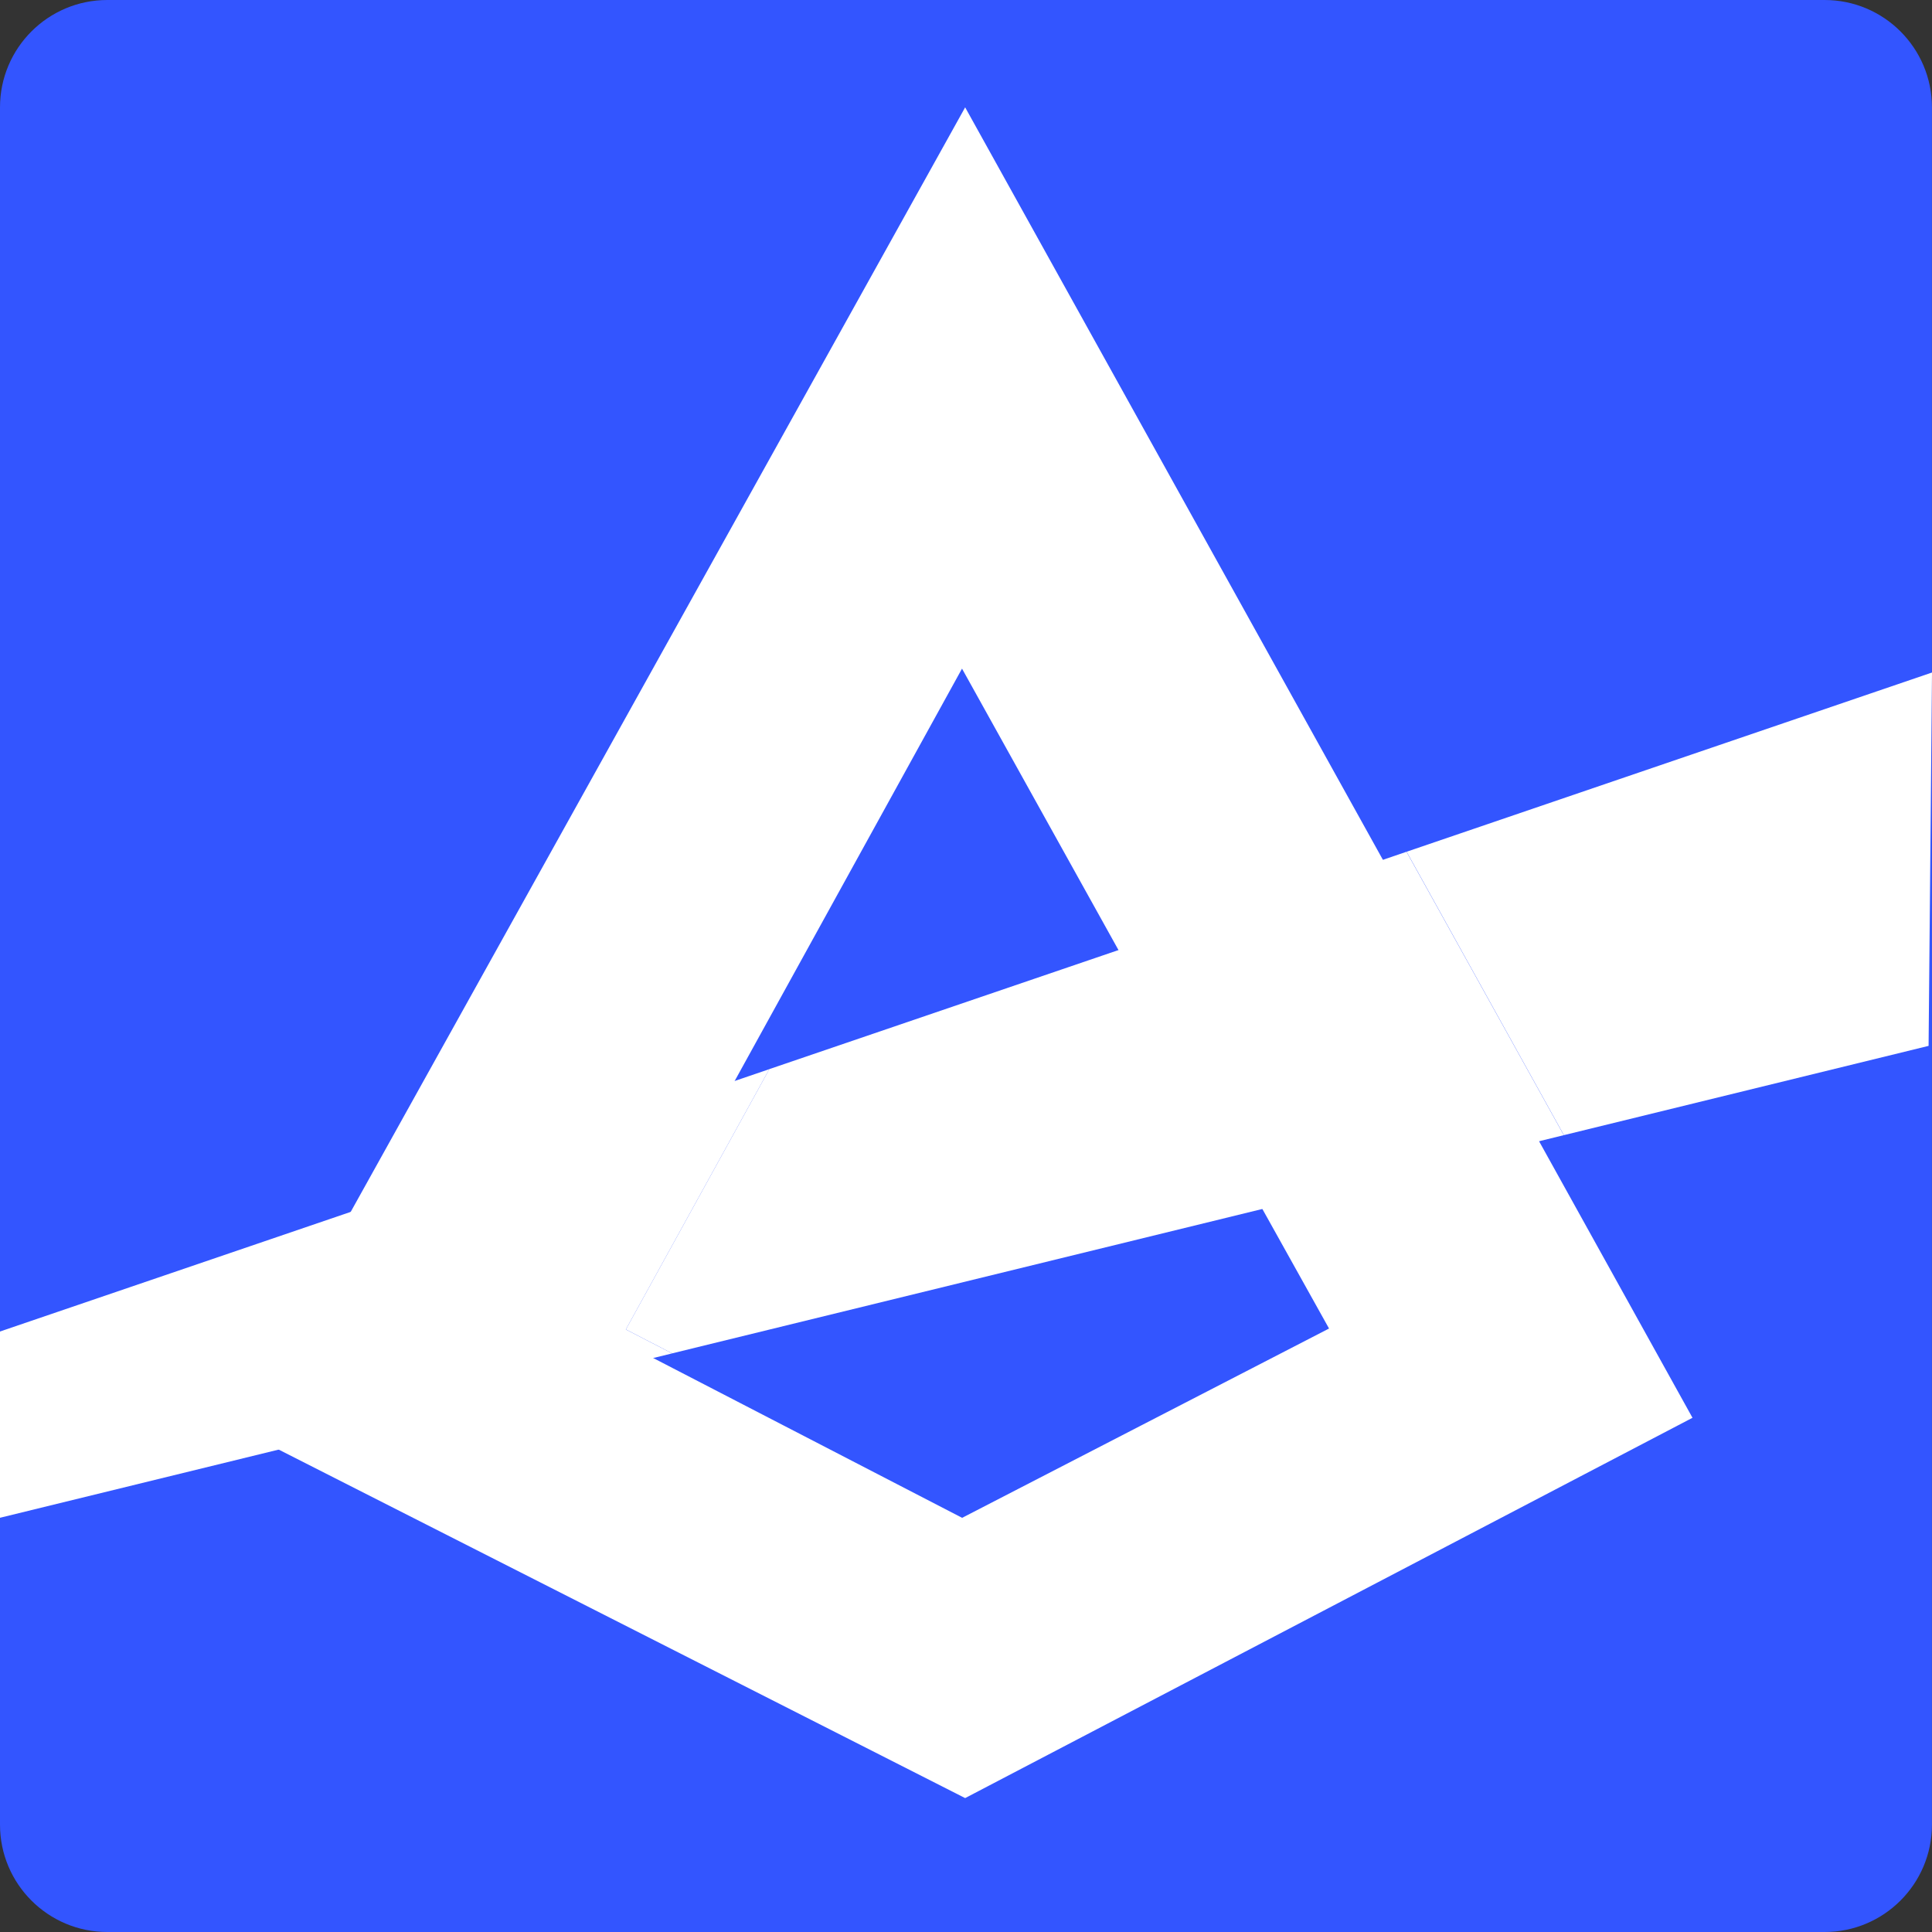 <svg width="64" height="64" viewBox="0 0 64 64" fill="none" xmlns="http://www.w3.org/2000/svg">
  <rect x="0" y="0" width="64" height="64" fill="#333333" stroke="none"/>
  <path d="M0 3.556C0 1.592 1.592 0 3.555 0H60.442C62.406 0 63.998 1.592 63.998 3.556V60.444C63.998 62.408 62.406 64 60.442 64H3.555C1.592 64 0 62.408 0 60.444V3.556Z" fill="#3355FF"/>
  <path d="M50.873 37.605L45.663 28.217L31.972 3.556L11.834 39.756L7.68 47.231L8.942 47.872L31.972 59.564L56.066 46.966L50.873 37.605ZM31.872 50.28L21.338 44.831L19.801 44.038L24.554 35.415L31.868 22.149L36.902 31.204L41.705 39.847L44.026 44.009L31.872 50.28Z" fill="white"/>
  <path d="M8.611 47.221L9.873 47.863L0 50.278V44.108L12.765 39.754L8.611 47.221Z" fill="white"/>
  <path d="M42.638 39.848L22.265 44.832L20.732 44.039L25.485 35.416L37.833 31.206L42.638 39.848Z" fill="white"/>
  <path d="M25.485 35.417L20.732 44.04L22.265 44.833L9.87 47.867L8.607 47.225L12.761 39.758L25.485 35.417Z" fill="white"/>
  <path d="M64 22.278L63.887 34.646L51.806 37.603L46.596 28.215L64 22.278Z" fill="white"/>
  <path d="M51.803 37.604L42.64 39.846L37.835 31.203L46.592 28.216L51.803 37.604Z" fill="white"/>
</svg>
